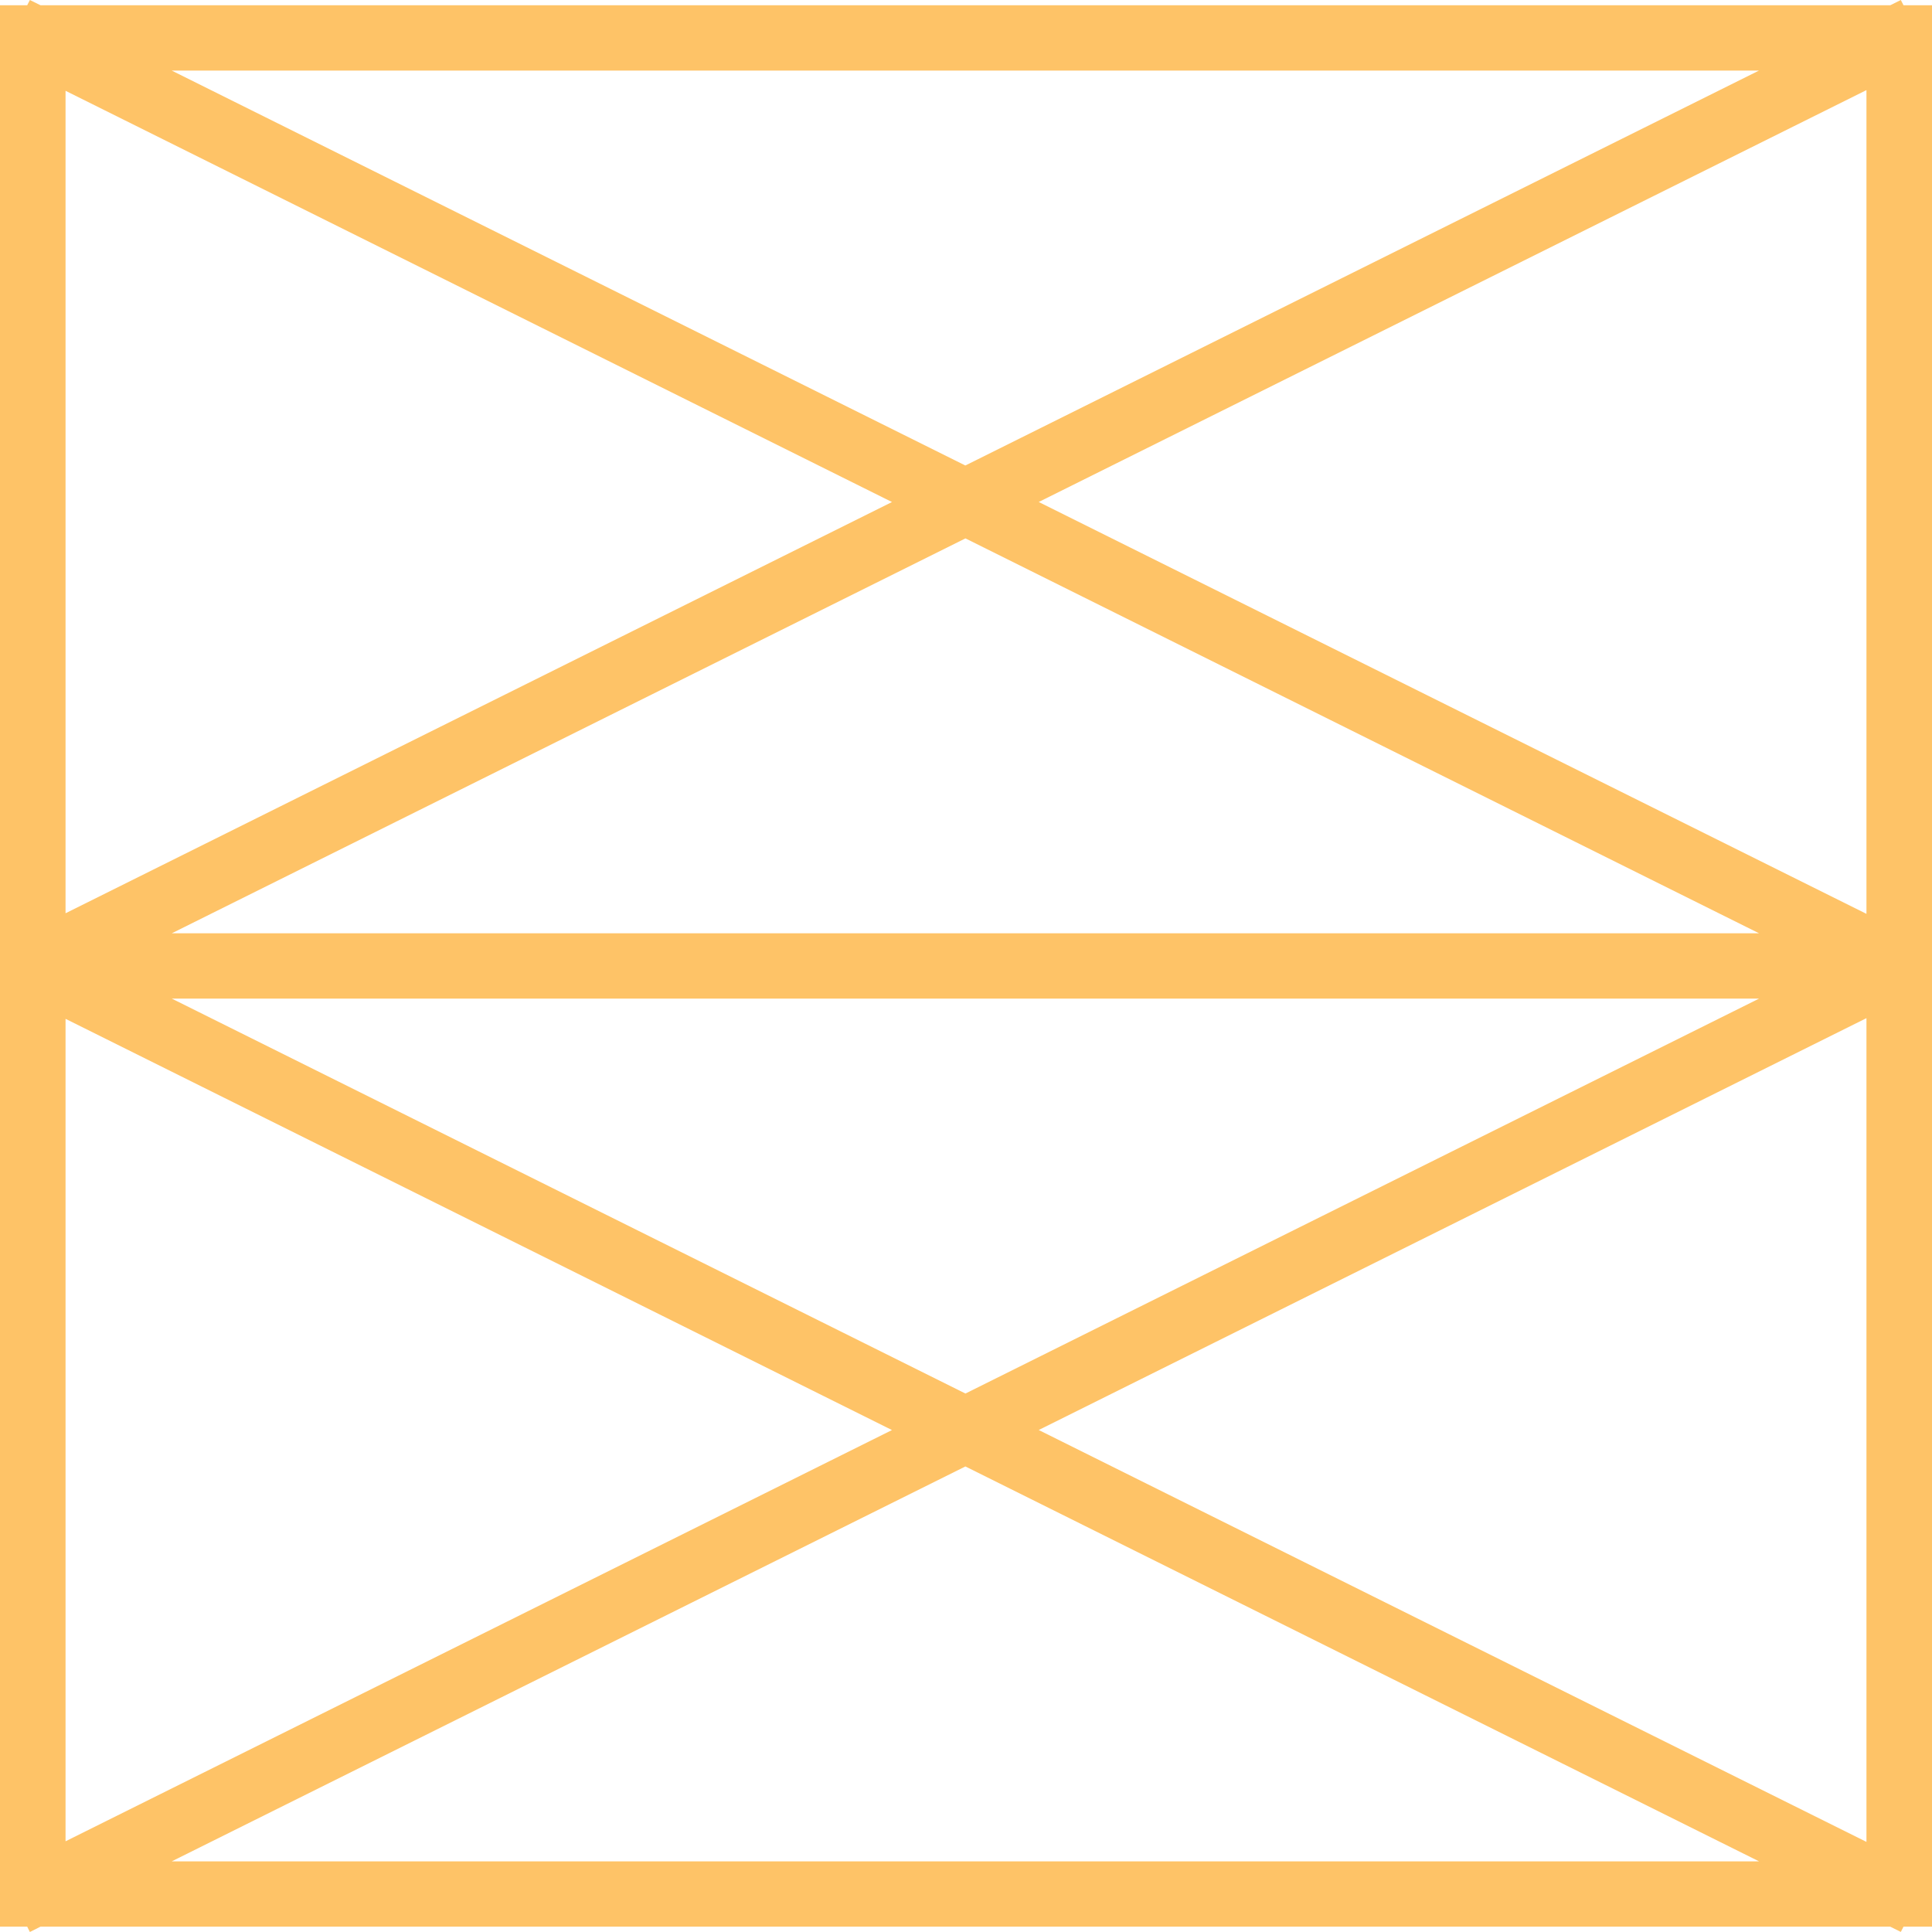 <?xml version="1.0" encoding="UTF-8"?> <svg xmlns="http://www.w3.org/2000/svg" width="100" height="100" viewBox="0 0 100 100" fill="none"><g id="Icons/Services/Vector"><path id="Vector" d="M98.386 0L97.838 0.273H2.099L1.546 0L1.407 0.273H0V99.722H1.407L1.546 100L2.099 99.722H97.834L98.386 99.996L98.526 99.722H100V0.273H98.526L98.386 0ZM91.051 51.687L49.971 72.129L8.89 51.687H91.051ZM8.89 48.308L49.971 27.867L91.051 48.308H8.895H8.89ZM49.966 24.094L8.886 3.652H91.047L49.966 24.094ZM46.173 25.983L3.393 47.27V4.7L46.173 25.987V25.983ZM46.173 74.017L3.393 95.305V52.735L46.173 74.022V74.017ZM49.966 75.902L91.047 96.343H8.89L49.971 75.902H49.966ZM53.764 74.017L96.607 52.699V95.336L53.764 74.017ZM53.764 25.983L96.607 4.664V47.301L53.764 25.983Z" fill="#FEC367"></path></g></svg> 